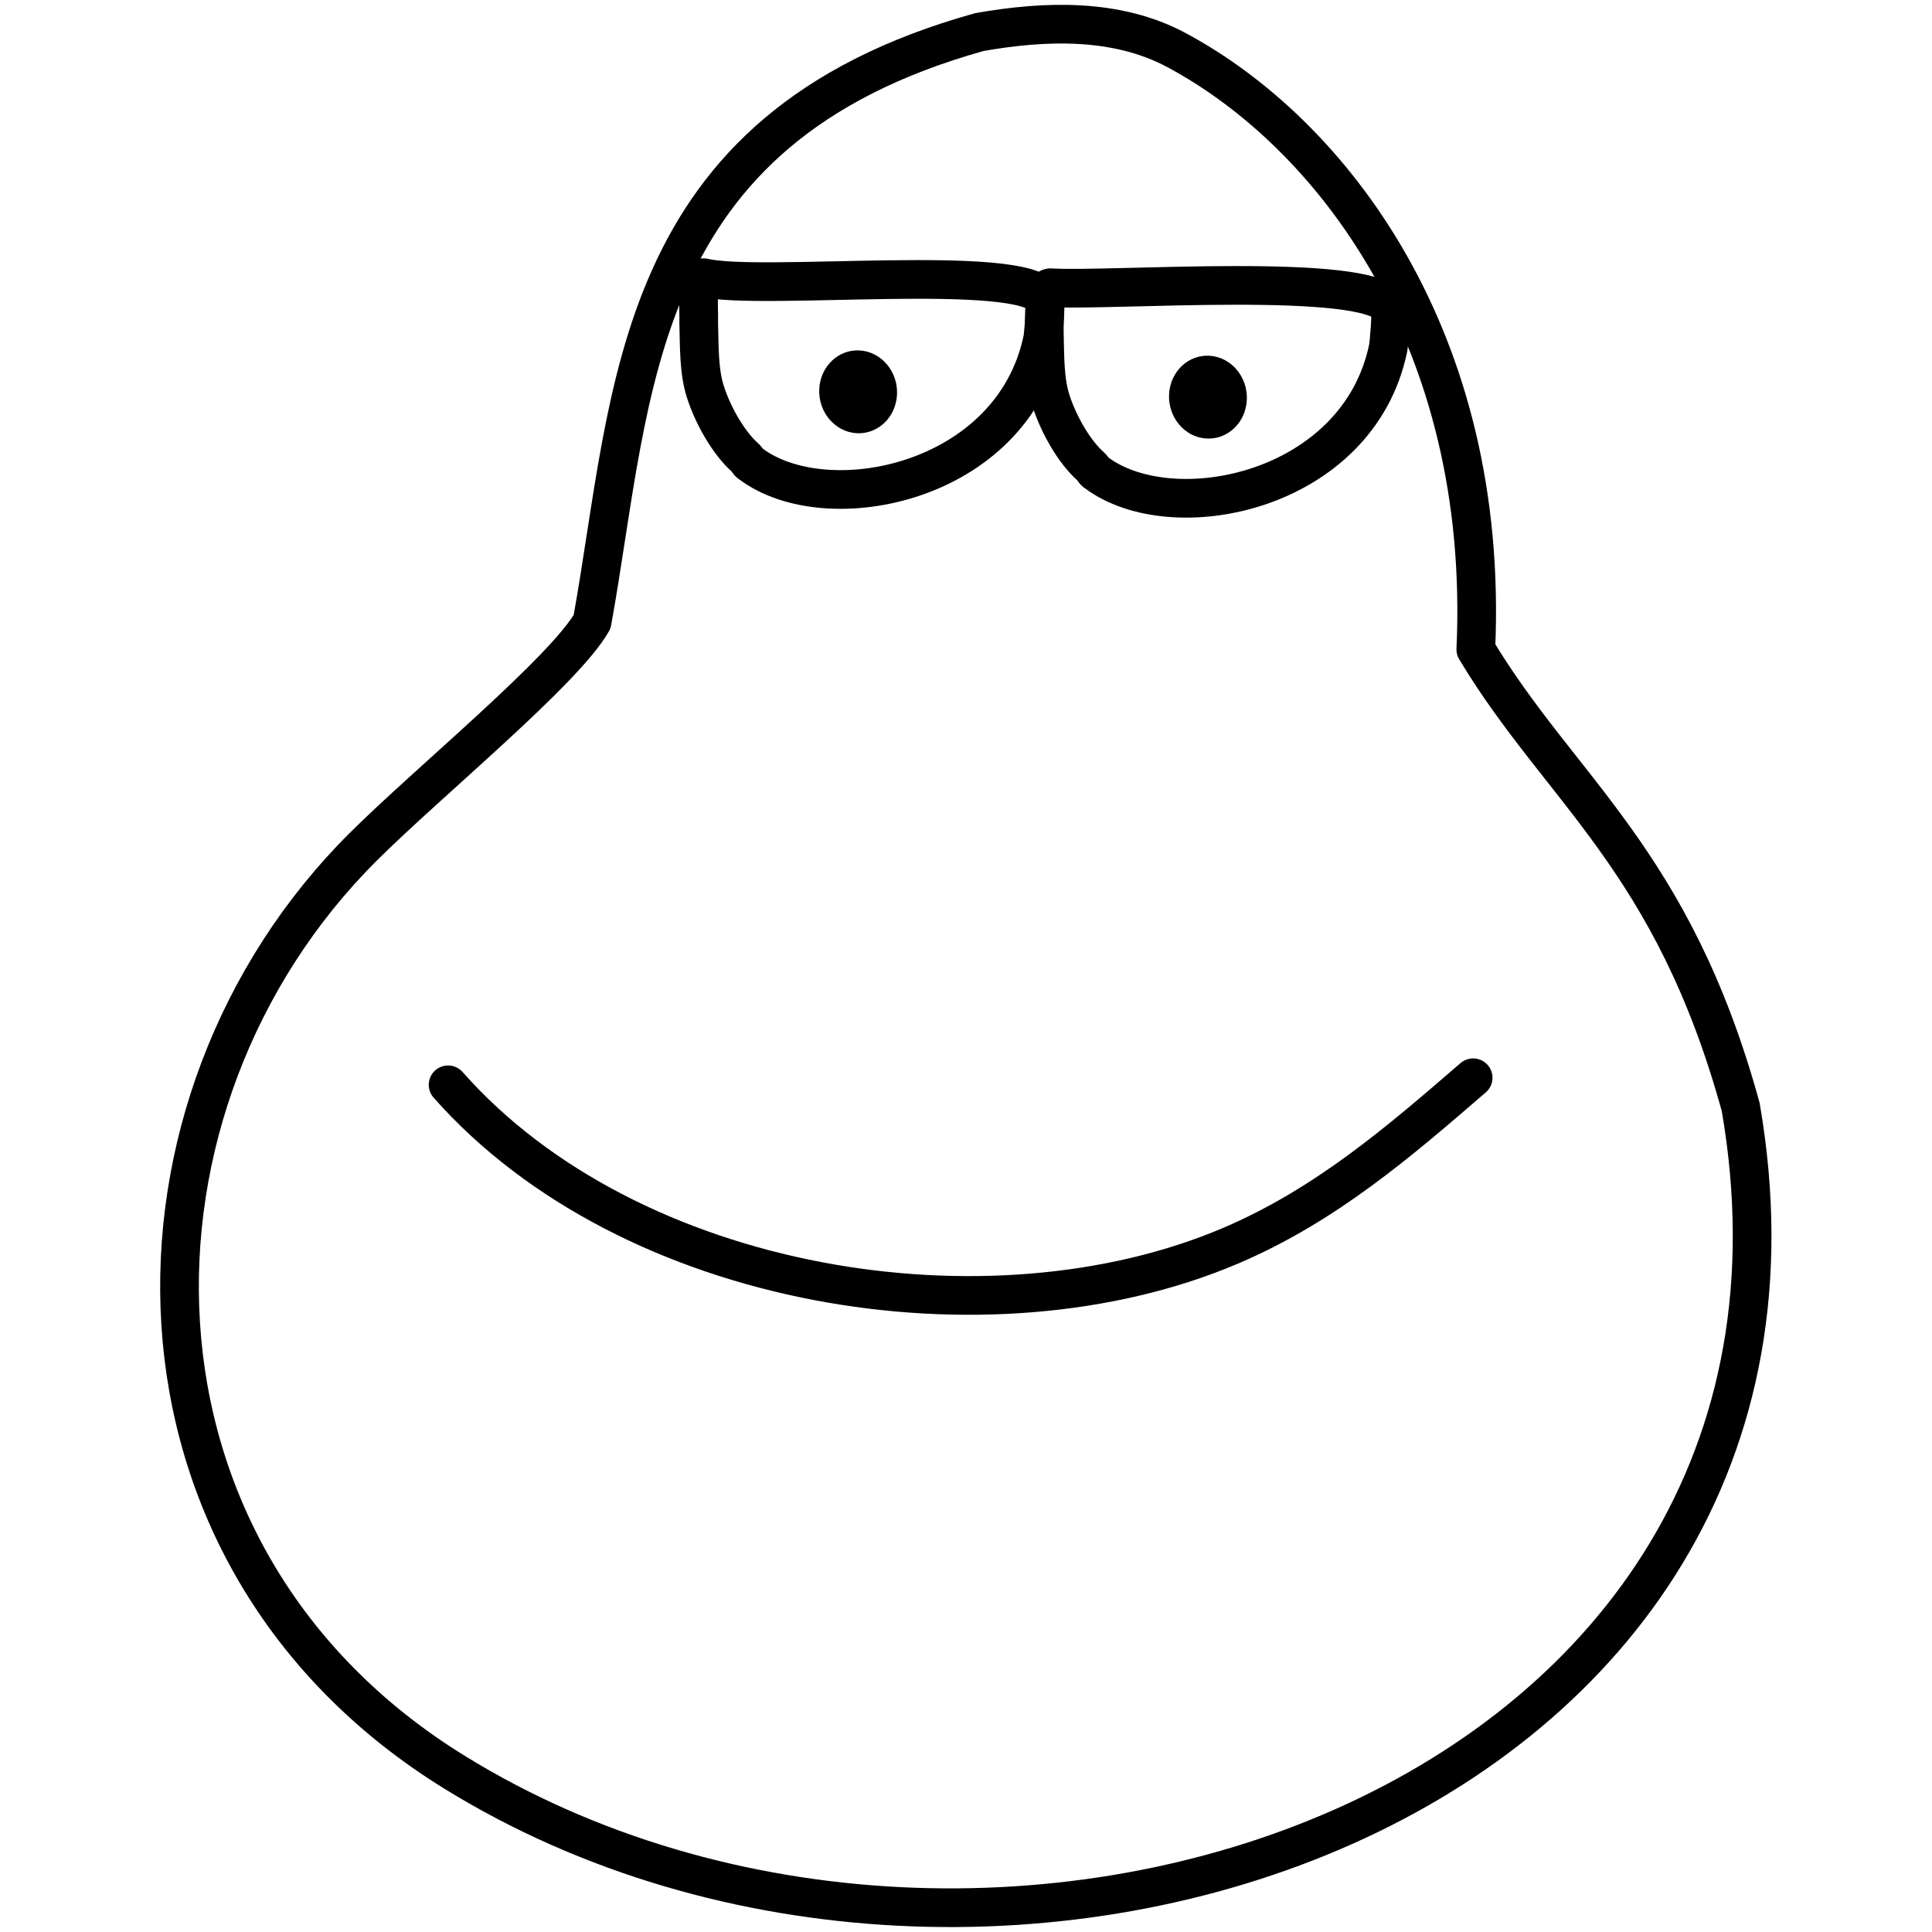 <?xml version="1.0" encoding="UTF-8" standalone="no"?>
<!-- Created with Inkscape (http://www.inkscape.org/) -->

<svg
   xmlns:dc="http://purl.org/dc/elements/1.1/"
   xmlns:cc="http://creativecommons.org/ns#"
   xmlns:rdf="http://www.w3.org/1999/02/22-rdf-syntax-ns#"
   xmlns:svg="http://www.w3.org/2000/svg"
   xmlns="http://www.w3.org/2000/svg"
   xmlns:sodipodi="http://sodipodi.sourceforge.net/DTD/sodipodi-0.dtd"
   xmlns:inkscape="http://www.inkscape.org/namespaces/inkscape"
   width="346mm"
   height="346mm"
   viewBox="0 0 346 346"
   version="1.1"
   id="svg1163"
   inkscape:version="0.92.4 (5da689c313, 2019-01-14)"
   sodipodi:docname="Honar.svg"
   inkscape:export-filename="\\192.168.0.151\altschul951\Pictures\Shirley6.png"
   inkscape:export-xdpi="96"
   inkscape:export-ydpi="96">
  <defs
     id="defs1157" />
  <sodipodi:namedview
     id="base"
     pagecolor="#ffffff"
     bordercolor="#666666"
     borderopacity="1.0"
     inkscape:pageopacity="0.0"
     inkscape:pageshadow="2"
     inkscape:zoom="0.24748738"
     inkscape:cx="542.89085"
     inkscape:cy="701.24417"
     inkscape:document-units="mm"
     inkscape:current-layer="layer1"
     showgrid="false"
     fit-margin-top="0"
     fit-margin-left="0"
     fit-margin-right="0"
     fit-margin-bottom="0"
     inkscape:snap-global="false"
     inkscape:window-width="1312"
     inkscape:window-height="1002"
     inkscape:window-x="558"
     inkscape:window-y="0"
     inkscape:window-maximized="0"
     units="px" />
  <g
     inkscape:label="Layer 1"
     inkscape:groupmode="layer"
     id="layer1"
     transform="translate(-112.458,399.4)">
    <path
       style="fill:none;fill-opacity:1;stroke:#000000;stroke-width:6.927;stroke-linecap:butt;stroke-linejoin:round;stroke-miterlimit:4;stroke-dasharray:none;stroke-opacity:1"
       d="m 376.759,-283.1 c 2.534,-55.837 -25.994,-92.537 -53.603,-107.33 -10.714,-5.741 -23.5,-5.305 -35.295,-3.228 -62.743,17.511 -61.875,64.291 -69.359,105.603 -4.99,8.815 -29.287,28.647 -41.024,40.339 -45.848,45.671 -46.74,126.781 16.457,165.752 95.936,59.16 251.95,6.315 230.268,-119.158 -12.203,-44.438 -32.315,-56.766 -47.443,-81.979 z"
       id="path958"
       inkscape:connector-curvature="0"
       sodipodi:nodetypes="csccsscc" />
    <path
       style="fill:none;fill-opacity:1;stroke:#000000;stroke-width:6.927;stroke-linecap:round;stroke-linejoin:round;stroke-miterlimit:4;stroke-dasharray:none;stroke-opacity:1"
       d="m 238.472,-349.67 c 10.255,2.444 57.288,-2.748 61.022,3.732 0.368,0.639 -0.18,6.638 -0.325,7.333 -5.406,25.845 -38.699,32.559 -52.322,22.223 -0.394,-0.185 -0.528,-0.701 -0.924,-1.048 -2.863,-2.509 -5.739,-7.396 -7.16,-11.869 -1.165,-3.669 -1.056,-8.081 -1.172,-12.275 0.059,-2.806 -0.387,-8.075 0.881,-8.095 z"
       id="path1011"
       inkscape:connector-curvature="0"
       sodipodi:nodetypes="cccccscc" />
    <path
       sodipodi:nodetypes="cccccsccc"
       inkscape:connector-curvature="0"
       id="path1015"
       d="m 300.58,-347.875 c 10.473,0.695 57.069,-2.967 60.803,3.513 0.368,0.639 -0.179,6.638 -0.325,7.333 -5.406,25.845 -38.699,32.559 -52.322,22.223 -0.394,-0.185 -0.529,-0.701 -0.924,-1.048 -2.863,-2.509 -5.739,-7.396 -7.16,-11.869 -1.165,-3.669 -1.056,-8.081 -1.172,-12.275 0.059,-2.806 -0.168,-7.856 1.1,-7.876 z"
       style="fill:none;fill-opacity:1;stroke:#000000;stroke-width:6.927;stroke-linecap:round;stroke-linejoin:round;stroke-miterlimit:4;stroke-dasharray:none;stroke-opacity:1" />
    <path
       style="fill:none;stroke:#000000;stroke-width:6.927;stroke-linecap:round;stroke-linejoin:miter;stroke-miterlimit:4;stroke-dasharray:none;stroke-opacity:1"
       d="m 192.705,-205.122 c 32.556,36.868 96.995,47.221 140.177,28.805 17.079,-7.284 30.351,-18.8 43.399,-30.07"
       id="path1029"
       inkscape:connector-curvature="0"
       sodipodi:nodetypes="csc" />
    <ellipse
       style="opacity:1;fill:#000000;fill-opacity:1;fill-rule:evenodd;stroke:none;stroke-width:0;stroke-linecap:round;stroke-linejoin:round;stroke-miterlimit:4;stroke-dasharray:none;stroke-opacity:1"
       id="path1031"
       ry="7.414"
       rx="6.977"
       cy="-347.324"
       cx="249.969"
       transform="matrix(0.998,0.071,-0.048,0.999,0,0)" />
    <ellipse
       cx="312.573"
       cy="-350.82"
       rx="6.977"
       ry="7.414"
       id="ellipse1033"
       style="opacity:1;fill:#000000;fill-opacity:1;fill-rule:evenodd;stroke:none;stroke-width:0;stroke-linecap:round;stroke-linejoin:round;stroke-miterlimit:4;stroke-dasharray:none;stroke-opacity:1"
       transform="matrix(0.998,0.071,-0.048,0.999,0,0)" />
  </g>
</svg>
